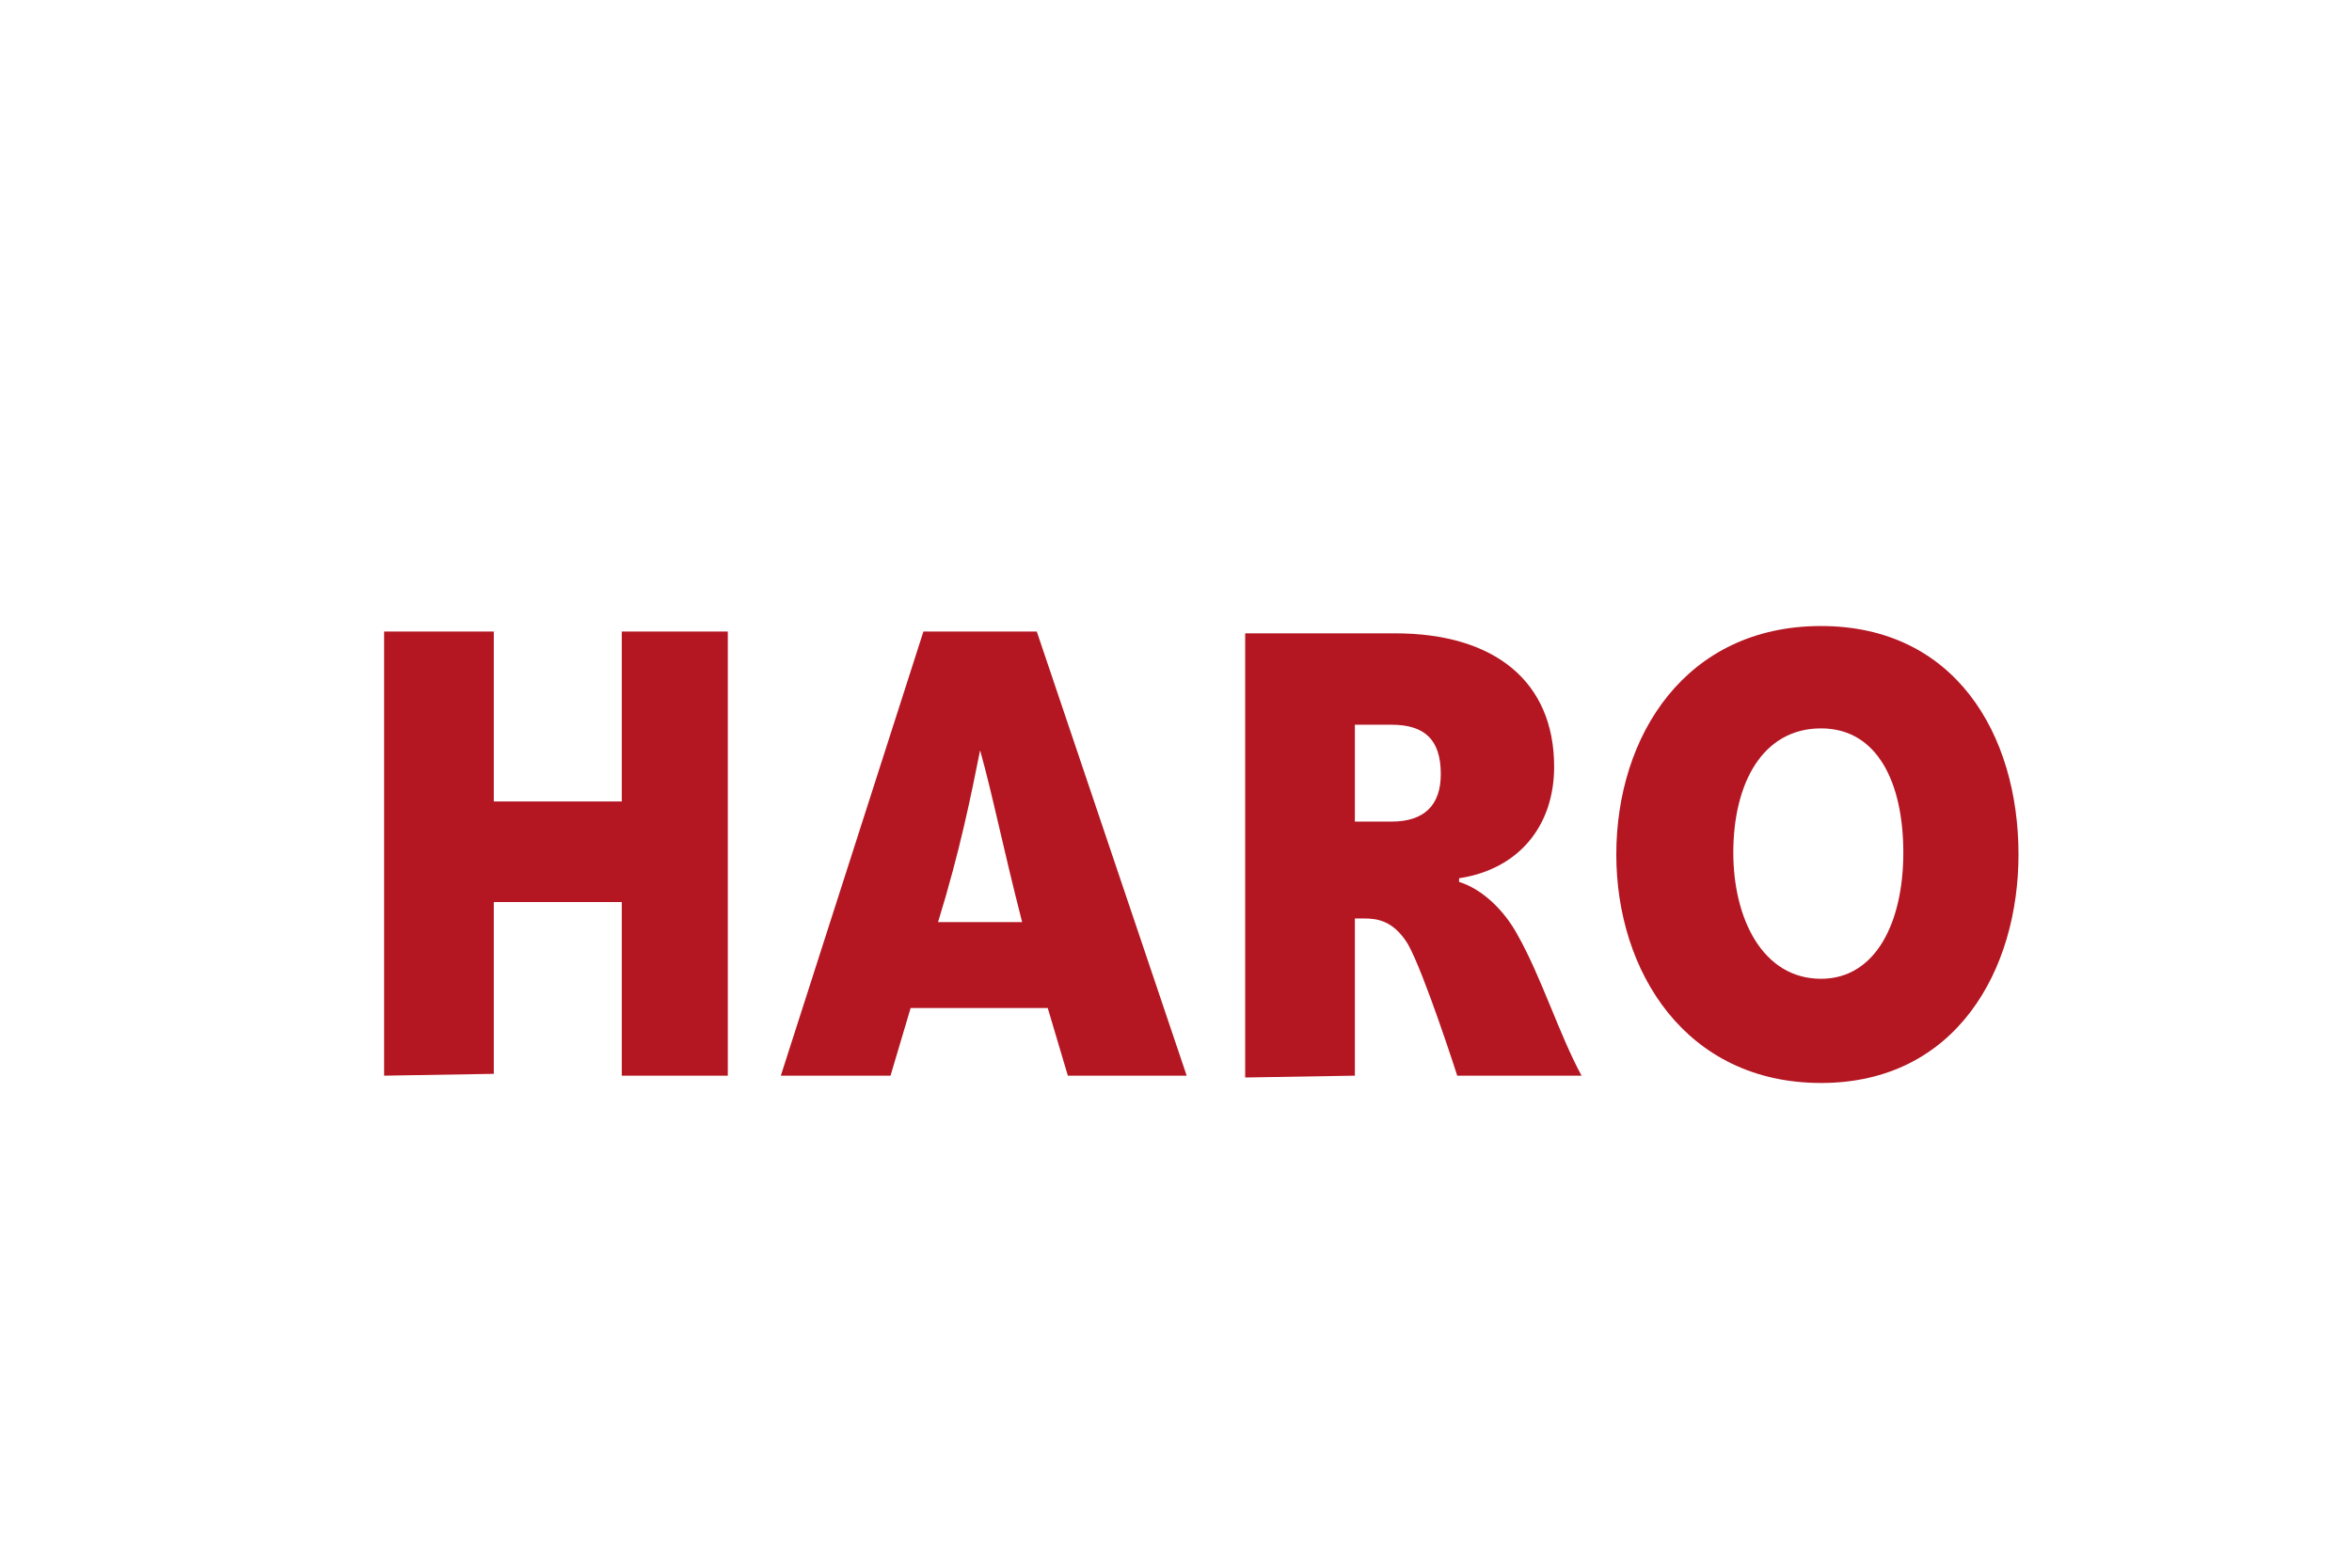 <?xml version="1.0" encoding="iso-8859-1"?>
<!-- Generator: Adobe Illustrator 25.3.1, SVG Export Plug-In . SVG Version: 6.00 Build 0)  -->
<svg version="1.1" id="Layer_1" xmlns="http://www.w3.org/2000/svg" xmlns:xlink="http://www.w3.org/1999/xlink" x="0px" y="0px"
	 viewBox="0 0 600 400" style="enable-background:new 0 0 600 400;" xml:space="preserve">
<g>
	<path style="fill:#B41622;" d="M464.555,276.324c34.511,0,50.368-28.915,50.368-58.296c0-30.78-16.323-58.296-50.368-58.296
		c-34.511,0-52.233,27.982-52.233,58.296C412.322,247.876,430.044,276.324,464.555,276.324z M464.555,185.849
		c14.457,0,20.987,13.991,20.987,31.713s-6.996,32.179-20.987,32.179c-14.924,0-22.386-15.39-22.386-32.179
		C442.169,199.84,449.631,185.849,464.555,185.849z"/>
	<path style="fill:#B41622;" d="M345.631,274.459v-40.108h2.332c3.265,0,7.462,0.466,11.193,6.529
		c4.197,7.462,12.592,33.579,12.592,33.579h31.713c-5.596-10.26-10.26-25.184-16.323-35.91c-3.265-6.063-8.861-11.659-14.924-13.525
		v-0.933c15.39-2.332,24.251-13.525,24.251-28.448c0-21.919-15.39-34.045-40.574-34.045h-38.242v113.328L345.631,274.459
		L345.631,274.459z M345.631,184.916h9.327c8.395,0,12.592,3.731,12.592,12.592c0,7.928-4.197,12.126-12.592,12.126h-9.327V184.916z
		"/>
	<path style="fill:#B41622;" d="M227.173,274.459l5.13-17.256h34.978l5.13,17.256h30.314l-38.242-113.328h-28.915l-36.377,113.328
		H227.173z M250.025,191.445L250.025,191.445c3.265,11.659,5.596,23.785,10.726,43.839h-21.453
		C244.895,217.095,247.694,203.104,250.025,191.445z"/>
	<path style="fill:#B41622;" d="M97.989,274.459V161.131h27.982v43.372h32.646v-43.372h27.049v113.328h-27.049v-44.305h-32.646
		v43.839L97.989,274.459L97.989,274.459z"/>
</g>
</svg>
